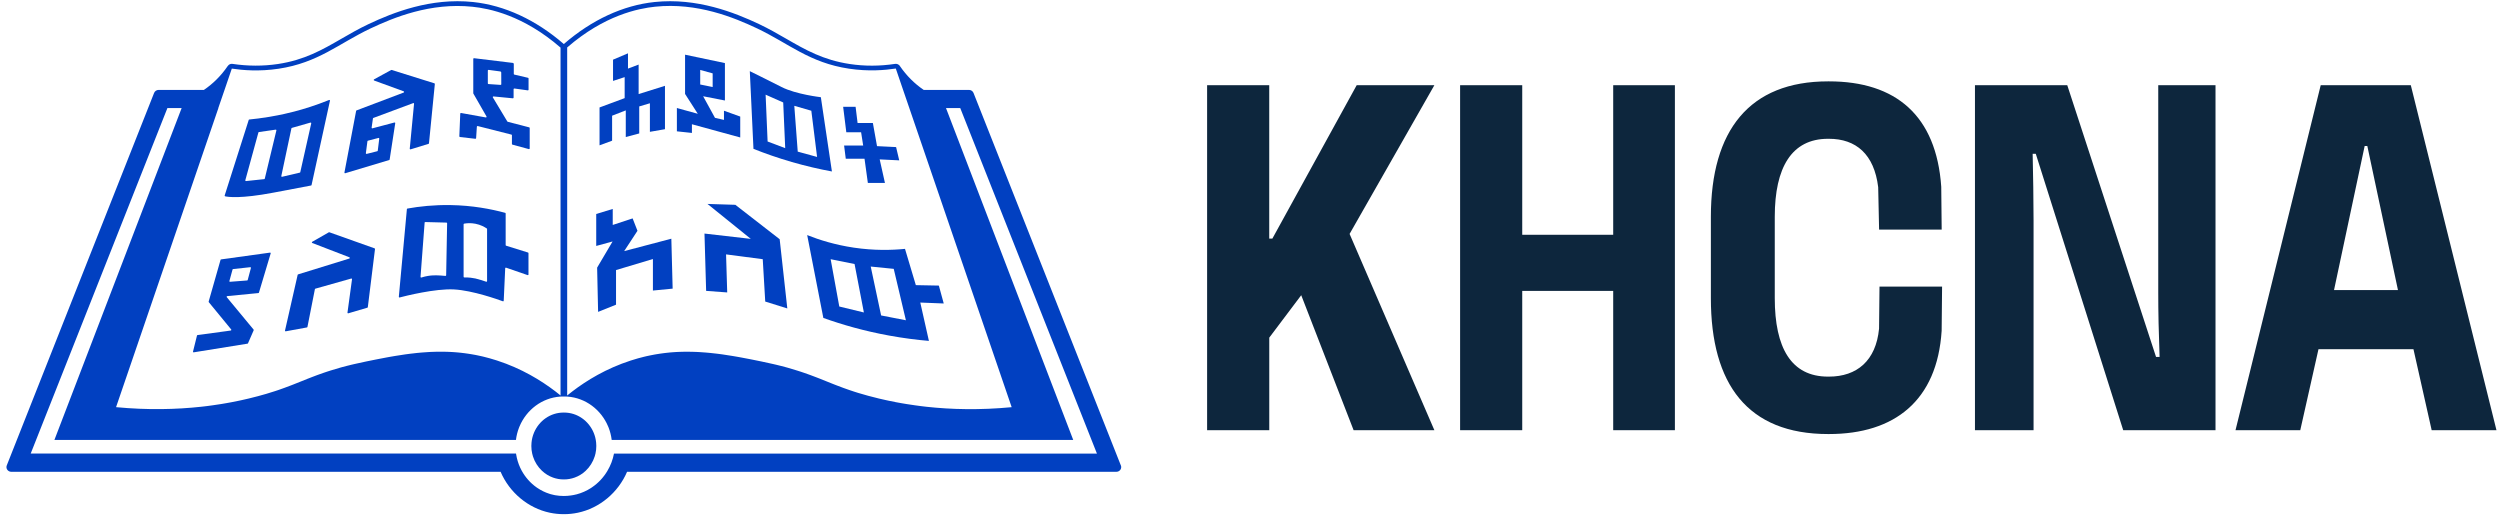 <svg width="235" height="49" viewBox="0 0 235 49" fill="none" xmlns="http://www.w3.org/2000/svg">
<path d="M113.468 40.438V8.01H119.308V22.43H119.601L127.529 8.01H134.831L126.861 21.989L134.831 40.438H127.239L122.315 27.749L119.311 31.738V40.438H113.471H113.468Z" fill="#0D263D"/>
<path d="M137.25 40.438V8.01H143.09V22.069H151.641V8.01H157.44V40.438H151.641V27.345H143.09V40.438H137.25Z" fill="#0D263D"/>
<path d="M171.837 40.8C164.286 40.8 160.822 36.127 160.822 28.029V20.377C160.822 12.239 164.453 7.648 171.837 7.648H171.921C178.22 7.648 182.017 10.871 182.477 17.557L182.518 21.585H176.635L176.55 17.597C176.175 14.495 174.464 13.046 171.919 13.046H171.834C168.414 13.046 166.828 15.744 166.828 20.377V28.029C166.828 32.701 168.373 35.402 171.834 35.402H171.919C174.546 35.402 176.342 33.91 176.632 30.89L176.673 26.942H182.556L182.515 31.091C182.097 37.658 178.092 40.8 171.919 40.8H171.834H171.837Z" fill="#0D263D"/>
<path d="M185.646 40.438V8.01H194.323L202.667 33.549H203.001C202.916 31.252 202.875 29.359 202.875 27.467V8.01H208.258V40.438H199.581L191.363 14.456H191.07C191.111 16.549 191.155 18.645 191.155 20.741V40.441H185.649L185.646 40.438Z" fill="#0D263D"/>
<path d="M210.137 40.438L218.147 8.01H226.616L234.668 40.438H228.577L226.865 32.825H217.937L216.225 40.438H210.134H210.137ZM219.399 27.264H225.408L222.529 13.727H222.278L219.399 27.264Z" fill="#0D263D"/>
<path d="M105.36 43.75L91.511 8.736C91.444 8.565 91.272 8.451 91.082 8.451H86.828C85.971 7.873 85.204 7.105 84.601 6.224C84.576 6.179 84.542 6.139 84.501 6.107C84.398 6.023 84.265 5.986 84.132 6.006C82.703 6.224 81.268 6.228 79.878 6.018C77.371 5.641 75.696 4.673 73.92 3.65C73.12 3.189 72.293 2.711 71.365 2.27C69.05 1.177 65.512 -0.227 61.533 0.189C58.569 0.498 55.619 1.866 52.999 4.14C50.38 1.866 47.429 0.501 44.466 0.189C40.484 -0.227 36.946 1.177 34.634 2.27C33.703 2.711 32.876 3.189 32.078 3.65C30.303 4.675 28.628 5.641 26.121 6.018C24.728 6.226 23.294 6.221 21.864 6.006C21.733 5.983 21.598 6.023 21.495 6.107C21.456 6.139 21.423 6.176 21.397 6.219C20.794 7.103 20.025 7.873 19.168 8.451H14.914C14.724 8.451 14.552 8.565 14.485 8.736L0.636 43.75C0.582 43.886 0.6 44.04 0.687 44.159C0.772 44.278 0.915 44.35 1.064 44.35H47.057C47.896 46.302 49.641 47.764 51.681 48.195C51.688 48.195 51.696 48.197 51.706 48.2C52.119 48.286 52.548 48.331 52.976 48.331H53.028C53.466 48.331 53.902 48.284 54.323 48.195C56.363 47.764 58.108 46.302 58.944 44.35H104.937C105.088 44.35 105.229 44.278 105.314 44.159C105.399 44.038 105.417 43.884 105.365 43.75H105.36ZM53.305 4.47C56.812 1.422 60.014 0.793 61.582 0.63C65.54 0.216 69.014 1.653 71.165 2.669C74.148 4.083 76.073 5.897 79.808 6.456C81.625 6.729 83.172 6.6 84.206 6.442C84.206 6.442 84.206 6.442 84.206 6.444L84.778 8.121L85.476 10.158L95.097 38.275C92.101 38.56 89.425 38.493 87.082 38.236C86.897 38.216 86.718 38.194 86.538 38.171C86.359 38.149 86.182 38.124 86.007 38.099C85.743 38.062 85.486 38.025 85.23 37.983C85.06 37.956 84.894 37.928 84.729 37.899C84.565 37.872 84.401 37.839 84.239 37.81C83.998 37.763 83.76 37.715 83.529 37.666C83.452 37.649 83.372 37.634 83.298 37.616C83.067 37.567 82.844 37.515 82.623 37.463C81.897 37.289 81.263 37.114 80.691 36.94C80.547 36.895 80.409 36.851 80.275 36.809C80.229 36.794 80.186 36.779 80.142 36.764C80.096 36.749 80.047 36.732 80.001 36.717C79.939 36.697 79.878 36.675 79.816 36.655C79.695 36.613 79.575 36.571 79.46 36.529C79.4 36.509 79.344 36.487 79.285 36.467C79.072 36.39 78.869 36.311 78.667 36.234C78.595 36.207 78.525 36.179 78.454 36.152C78.359 36.115 78.266 36.078 78.174 36.041C77.989 35.967 77.807 35.892 77.622 35.82C77.438 35.746 77.255 35.672 77.068 35.597C76.973 35.56 76.881 35.523 76.786 35.488C76.74 35.468 76.691 35.451 76.645 35.434C76.501 35.379 76.355 35.325 76.206 35.268C76.106 35.231 76.006 35.194 75.903 35.159C75.801 35.122 75.696 35.085 75.593 35.05C75.488 35.013 75.38 34.975 75.27 34.941C75.159 34.906 75.046 34.869 74.931 34.832C74.646 34.74 74.341 34.651 74.02 34.559C73.956 34.542 73.889 34.525 73.823 34.505C73.692 34.47 73.556 34.433 73.415 34.398C73.276 34.364 73.132 34.327 72.986 34.292C72.912 34.275 72.837 34.257 72.763 34.24C72.714 34.23 72.668 34.218 72.622 34.208C72.286 34.128 71.932 34.051 71.555 33.975C71.411 33.945 71.27 33.918 71.126 33.888C70.982 33.861 70.841 33.831 70.698 33.801C70.626 33.786 70.554 33.774 70.485 33.759C70.341 33.732 70.2 33.705 70.056 33.677C69.961 33.66 69.866 33.64 69.771 33.623C69.687 33.608 69.605 33.593 69.52 33.576C69.415 33.556 69.307 33.536 69.199 33.519C69.179 33.516 69.158 33.511 69.138 33.509C69.086 33.499 69.035 33.489 68.984 33.482C68.917 33.469 68.853 33.459 68.786 33.45C68.494 33.4 68.198 33.355 67.903 33.313C67.757 33.293 67.616 33.274 67.47 33.256C67.395 33.249 67.324 33.239 67.252 33.231C67.18 33.222 67.106 33.214 67.034 33.207C66.959 33.199 66.888 33.189 66.816 33.182C66.662 33.167 66.51 33.152 66.359 33.14C66.151 33.123 65.941 33.108 65.728 33.095C65.651 33.09 65.571 33.088 65.492 33.083C65.346 33.078 65.199 33.071 65.053 33.068C64.899 33.068 64.745 33.063 64.594 33.063C64.476 33.063 64.358 33.063 64.237 33.066C64.119 33.066 63.998 33.071 63.878 33.075H63.875C63.768 33.078 63.66 33.085 63.552 33.09C63.514 33.09 63.475 33.095 63.434 33.098C63.372 33.098 63.311 33.105 63.252 33.11C63.178 33.115 63.106 33.12 63.034 33.127C63 33.127 62.965 33.132 62.931 33.137C62.857 33.142 62.782 33.15 62.711 33.16C62.659 33.165 62.608 33.17 62.556 33.177C62.49 33.184 62.423 33.192 62.354 33.202C62.328 33.204 62.303 33.209 62.277 33.212C62.184 33.224 62.095 33.236 62 33.251C61.918 33.264 61.833 33.276 61.751 33.291C61.723 33.293 61.697 33.298 61.669 33.303C61.615 33.313 61.559 33.323 61.502 33.333C61.379 33.355 61.256 33.378 61.13 33.405C61.068 33.417 61.007 33.43 60.945 33.444C60.884 33.457 60.82 33.469 60.758 33.484C60.753 33.484 60.745 33.487 60.74 33.489C60.714 33.494 60.689 33.502 60.66 33.507C60.604 33.519 60.548 33.534 60.491 33.549C60.319 33.591 60.15 33.635 59.978 33.682C59.786 33.737 59.596 33.794 59.403 33.856C59.365 33.866 59.326 33.878 59.288 33.891C56.963 34.644 55.139 35.773 53.831 36.769C53.792 36.796 53.756 36.826 53.72 36.856C53.615 36.938 53.51 37.019 53.41 37.101C53.407 37.104 53.402 37.106 53.4 37.108C53.371 37.133 53.343 37.156 53.315 37.178V4.47H53.305ZM20.52 10.16L21.218 8.126L21.79 6.449C22.824 6.605 24.369 6.734 26.188 6.461C29.923 5.899 31.848 4.086 34.831 2.674C36.981 1.658 40.456 0.221 44.414 0.635C45.982 0.798 49.184 1.427 52.691 4.475V37.175C52.663 37.153 52.635 37.131 52.607 37.106C52.607 37.106 52.602 37.104 52.596 37.099C52.496 37.019 52.391 36.935 52.286 36.853C52.25 36.824 52.212 36.796 52.176 36.767C50.867 35.771 49.043 34.641 46.718 33.888C46.68 33.876 46.641 33.863 46.603 33.853C46.41 33.791 46.218 33.734 46.028 33.68C45.856 33.63 45.684 33.586 45.515 33.546C45.459 33.531 45.402 33.519 45.346 33.504C45.32 33.499 45.294 33.492 45.266 33.487C45.261 33.487 45.253 33.484 45.248 33.482C45.187 33.467 45.123 33.455 45.061 33.442C44.999 33.427 44.935 33.415 44.876 33.402C44.807 33.388 44.74 33.375 44.671 33.36C44.614 33.35 44.558 33.338 44.504 33.331C44.448 33.318 44.391 33.308 44.337 33.301C44.309 33.296 44.284 33.291 44.255 33.288C44.173 33.274 44.089 33.261 44.007 33.249C43.914 33.234 43.822 33.222 43.729 33.209C43.704 33.209 43.678 33.204 43.652 33.199C43.586 33.192 43.519 33.182 43.45 33.175C43.398 33.167 43.347 33.162 43.296 33.157C43.221 33.15 43.147 33.142 43.075 33.135C43.042 33.132 43.006 33.127 42.972 33.125C42.898 33.117 42.826 33.113 42.754 33.108C42.693 33.103 42.631 33.098 42.572 33.095C42.534 33.093 42.495 33.09 42.454 33.088C42.346 33.083 42.239 33.075 42.131 33.073H42.128C42.008 33.068 41.887 33.066 41.769 33.063C41.651 33.063 41.533 33.061 41.413 33.061C41.259 33.061 41.105 33.061 40.953 33.066C40.807 33.068 40.661 33.075 40.514 33.08C40.438 33.083 40.358 33.088 40.279 33.093C40.068 33.103 39.858 33.117 39.647 33.137C39.493 33.15 39.342 33.165 39.191 33.179C39.116 33.187 39.044 33.194 38.972 33.204C38.901 33.212 38.826 33.219 38.754 33.229C38.68 33.236 38.608 33.246 38.536 33.254C38.39 33.274 38.249 33.291 38.103 33.311C37.808 33.353 37.513 33.398 37.22 33.447C37.153 33.457 37.089 33.469 37.023 33.479C36.971 33.487 36.92 33.497 36.869 33.507C36.848 33.509 36.828 33.514 36.807 33.516C36.699 33.536 36.592 33.554 36.486 33.573C36.402 33.588 36.317 33.603 36.235 33.62C36.14 33.638 36.045 33.658 35.95 33.675C35.806 33.702 35.665 33.729 35.522 33.757C35.45 33.772 35.378 33.784 35.309 33.799C35.165 33.826 35.024 33.856 34.88 33.886C34.736 33.913 34.595 33.943 34.452 33.972C34.075 34.049 33.721 34.126 33.384 34.205C33.336 34.215 33.289 34.227 33.243 34.237C33.169 34.255 33.094 34.272 33.02 34.289C32.874 34.327 32.73 34.361 32.592 34.396C32.453 34.433 32.317 34.468 32.184 34.502C32.117 34.522 32.053 34.539 31.986 34.557C31.663 34.646 31.36 34.738 31.075 34.829C30.96 34.867 30.847 34.904 30.737 34.938C30.626 34.976 30.518 35.013 30.413 35.047C30.308 35.084 30.203 35.122 30.103 35.156C30 35.194 29.9 35.231 29.8 35.265C29.651 35.32 29.505 35.374 29.361 35.431C29.313 35.451 29.266 35.468 29.22 35.486C29.125 35.523 29.033 35.56 28.938 35.595C28.753 35.669 28.569 35.743 28.384 35.818C28.202 35.892 28.017 35.964 27.832 36.038C27.74 36.075 27.648 36.113 27.552 36.15C27.481 36.177 27.411 36.204 27.34 36.232C27.14 36.308 26.934 36.388 26.721 36.464C26.665 36.487 26.606 36.507 26.547 36.526C26.431 36.569 26.311 36.611 26.19 36.653C26.129 36.672 26.067 36.695 26.005 36.715C25.959 36.73 25.91 36.747 25.864 36.762C25.598 36.848 25.318 36.938 25.023 37.024C24.53 37.17 23.986 37.314 23.383 37.46C23.163 37.512 22.939 37.564 22.709 37.614C22.631 37.631 22.555 37.646 22.478 37.663C22.244 37.713 22.008 37.76 21.767 37.807C21.605 37.837 21.444 37.869 21.277 37.896C21.113 37.926 20.943 37.953 20.776 37.981C20.523 38.023 20.263 38.06 19.999 38.097C19.825 38.122 19.648 38.147 19.468 38.169C19.288 38.191 19.106 38.213 18.924 38.233C16.582 38.488 13.905 38.558 10.909 38.273L20.53 10.155L20.52 10.16ZM57.715 42.64C57.602 43.22 57.394 43.763 57.104 44.248C57.104 44.256 57.097 44.261 57.094 44.268C56.727 44.885 56.235 45.41 55.65 45.806C55.616 45.831 55.58 45.853 55.547 45.876C55.142 46.136 54.695 46.337 54.221 46.463C54.113 46.49 54.005 46.517 53.895 46.537C53.895 46.537 53.89 46.537 53.887 46.537C53.884 46.537 53.884 46.537 53.882 46.537C53.849 46.545 53.815 46.55 53.782 46.555C53.733 46.562 53.684 46.572 53.633 46.577C53.435 46.607 53.233 46.621 53.025 46.621H52.968C52.709 46.621 52.458 46.599 52.214 46.555C52.181 46.55 52.148 46.545 52.114 46.537C51.999 46.515 51.886 46.488 51.775 46.456C51.732 46.443 51.691 46.431 51.647 46.416C51.244 46.29 50.867 46.104 50.521 45.871C50.487 45.849 50.452 45.824 50.418 45.801C49.859 45.403 49.389 44.875 49.051 44.263C49.048 44.258 49.043 44.251 49.04 44.243C48.833 43.867 48.679 43.458 48.579 43.024C48.55 42.896 48.525 42.767 48.504 42.633H2.886L15.735 10.16H17.074L5.115 41.352H48.499C48.548 40.953 48.645 40.569 48.784 40.208C48.799 40.166 48.817 40.126 48.835 40.084C49.489 38.521 50.944 37.401 52.663 37.279C52.673 37.279 52.684 37.279 52.694 37.279C52.735 37.279 52.779 37.275 52.82 37.275C52.871 37.275 52.922 37.272 52.971 37.272H53.028C53.079 37.272 53.13 37.272 53.179 37.275C53.22 37.275 53.264 37.277 53.305 37.279C53.315 37.279 53.325 37.279 53.335 37.279C55.054 37.401 56.509 38.521 57.163 40.084C57.181 40.126 57.197 40.166 57.215 40.208C57.353 40.567 57.451 40.953 57.499 41.352H100.883L88.924 10.16H90.264L103.113 42.64H57.718H57.715Z" fill="#0140C1"/>
<path d="M55.804 40.673C55.338 39.559 54.268 38.781 53.026 38.781H52.975C51.73 38.781 50.663 39.559 50.196 40.671C50.073 40.966 49.991 41.283 49.962 41.615C49.952 41.714 49.947 41.818 49.947 41.922C49.947 42.17 49.973 42.41 50.027 42.641C50.047 42.73 50.073 42.816 50.098 42.903C50.263 43.426 50.558 43.889 50.943 44.251C50.95 44.258 50.955 44.263 50.963 44.27C51.258 44.543 51.605 44.756 51.984 44.892C52.295 45.004 52.628 45.066 52.975 45.066H53.026C53.372 45.066 53.706 45.004 54.016 44.892C54.398 44.756 54.745 44.543 55.037 44.27C55.045 44.266 55.053 44.258 55.058 44.251C55.443 43.889 55.735 43.426 55.902 42.903C55.93 42.816 55.953 42.73 55.974 42.641C56.028 42.41 56.053 42.167 56.053 41.922C56.053 41.818 56.048 41.714 56.038 41.615C56.007 41.283 55.928 40.966 55.804 40.673Z" fill="#0140C1"/>
<path d="M21.164 18.454C21.43 18.516 22.603 18.697 25.687 18.112L29.238 17.438C29.264 17.433 29.282 17.414 29.287 17.391L31.016 9.471C31.026 9.422 30.98 9.38 30.934 9.399C29.666 9.912 28.545 10.254 27.645 10.489C27.244 10.594 26.4 10.802 25.305 10.985C24.594 11.104 23.963 11.181 23.432 11.233C23.409 11.233 23.388 11.252 23.38 11.275L21.12 18.372C21.11 18.407 21.128 18.447 21.164 18.454ZM27.393 12.068C27.398 12.045 27.414 12.028 27.437 12.021C28.019 11.854 28.602 11.688 29.181 11.523C29.225 11.51 29.266 11.55 29.256 11.597L28.227 16.18C28.222 16.205 28.204 16.222 28.181 16.227L26.516 16.618C26.472 16.628 26.434 16.589 26.444 16.544C26.759 15.05 27.078 13.559 27.393 12.068ZM23.06 16.941L24.289 12.457C24.296 12.432 24.314 12.414 24.34 12.412L25.913 12.187C25.956 12.179 25.99 12.221 25.98 12.263L24.889 16.792C24.884 16.817 24.863 16.837 24.838 16.839L23.126 17.02C23.083 17.025 23.049 16.983 23.062 16.941H23.06Z" fill="#0140C1"/>
<path d="M32.455 16.282L36.583 15.043C36.606 15.038 36.621 15.018 36.627 14.993L37.152 11.587C37.16 11.542 37.119 11.505 37.078 11.515L35.008 12.063C34.966 12.072 34.928 12.038 34.933 11.993L35.056 11.136C35.059 11.111 35.074 11.094 35.095 11.087L38.841 9.692C38.882 9.674 38.925 9.712 38.92 9.756L38.517 13.973C38.512 14.017 38.553 14.05 38.594 14.04L40.28 13.522C40.303 13.514 40.321 13.495 40.324 13.47L40.875 7.898C40.875 7.869 40.86 7.841 40.832 7.831L36.814 6.575C36.798 6.57 36.783 6.573 36.768 6.58L35.164 7.457C35.118 7.482 35.123 7.554 35.172 7.571L37.943 8.582C37.997 8.602 37.997 8.681 37.943 8.701L33.514 10.378C33.494 10.386 33.481 10.403 33.476 10.425L32.378 16.212C32.37 16.259 32.411 16.296 32.455 16.284V16.282ZM34.541 13.277C34.541 13.252 34.561 13.229 34.584 13.225L35.575 12.967C35.616 12.957 35.654 12.992 35.649 13.036L35.51 14.163C35.508 14.188 35.487 14.21 35.464 14.215L34.466 14.466C34.425 14.476 34.387 14.441 34.392 14.396L34.538 13.274L34.541 13.277Z" fill="#0140C1"/>
<path d="M43.236 12.88L44.688 13.046C44.722 13.049 44.753 13.021 44.755 12.987L44.825 11.904C44.825 11.867 44.863 11.84 44.899 11.847L48.075 12.652C48.101 12.657 48.121 12.684 48.121 12.712V13.537C48.121 13.564 48.142 13.589 48.168 13.596L49.717 14.017C49.756 14.027 49.792 13.997 49.792 13.955V12.028C49.792 12.003 49.771 11.978 49.745 11.971L47.726 11.448L47.688 11.418L46.331 9.162C46.305 9.117 46.338 9.063 46.387 9.065L48.211 9.241C48.247 9.243 48.278 9.216 48.278 9.179V8.381C48.278 8.344 48.314 8.314 48.352 8.319L49.615 8.495C49.651 8.5 49.684 8.473 49.684 8.438V7.373C49.684 7.346 49.663 7.319 49.638 7.314L48.342 7.011C48.316 7.006 48.296 6.979 48.296 6.949V6.008C48.296 5.961 48.26 5.919 48.209 5.914C46.99 5.765 45.771 5.619 44.553 5.47C44.519 5.468 44.488 5.498 44.488 5.532V8.763L44.496 8.795L45.73 10.945C45.756 10.992 45.72 11.047 45.669 11.04L43.336 10.621C43.3 10.613 43.267 10.643 43.264 10.678L43.177 12.813C43.177 12.845 43.203 12.875 43.236 12.878V12.88ZM45.856 6.63C45.856 6.593 45.887 6.563 45.923 6.568C46.292 6.617 46.661 6.667 47.031 6.717C47.08 6.724 47.116 6.764 47.116 6.811C47.116 7.18 47.118 7.549 47.121 7.918C47.121 7.955 47.093 7.982 47.057 7.98L45.912 7.901C45.882 7.901 45.856 7.873 45.856 7.841V6.63Z" fill="#0140C1"/>
<path d="M18.203 33.12L23.263 32.305C23.286 32.303 23.304 32.285 23.314 32.265L23.845 31.047C23.855 31.024 23.853 30.997 23.837 30.98L21.318 27.937C21.287 27.9 21.315 27.838 21.364 27.833L24.286 27.549C24.312 27.549 24.335 27.526 24.343 27.499L25.443 23.823C25.456 23.78 25.423 23.741 25.382 23.746L20.784 24.383C20.759 24.385 20.735 24.407 20.73 24.432L19.614 28.344C19.609 28.363 19.614 28.386 19.624 28.401L21.731 30.967C21.762 31.004 21.736 31.066 21.687 31.071L18.57 31.495C18.544 31.497 18.521 31.52 18.516 31.544L18.144 33.046C18.134 33.088 18.167 33.125 18.208 33.12H18.203ZM21.564 26.414L21.857 25.341C21.864 25.314 21.885 25.294 21.913 25.292L23.527 25.116C23.568 25.113 23.599 25.15 23.586 25.19L23.286 26.315C23.278 26.342 23.255 26.364 23.227 26.364L21.62 26.488C21.579 26.491 21.551 26.453 21.561 26.414H21.564Z" fill="#0140C1"/>
<path d="M35.211 23.345L30.96 21.833C30.945 21.828 30.927 21.828 30.911 21.836L29.349 22.728C29.302 22.752 29.308 22.822 29.356 22.842L32.84 24.184C32.894 24.207 32.892 24.286 32.838 24.303L28.02 25.792C27.999 25.799 27.984 25.817 27.979 25.839L26.791 31.069C26.78 31.113 26.816 31.153 26.86 31.143L28.851 30.779C28.877 30.776 28.895 30.754 28.9 30.729L29.6 27.184C29.605 27.16 29.623 27.142 29.644 27.135L33.015 26.183C33.056 26.171 33.094 26.208 33.089 26.253L32.663 29.382C32.658 29.426 32.697 29.463 32.74 29.451L34.531 28.923C34.554 28.916 34.572 28.896 34.575 28.871L35.25 23.411C35.252 23.382 35.237 23.354 35.209 23.345H35.211Z" fill="#0140C1"/>
<path d="M38.247 19.661L37.49 27.895C37.488 27.94 37.523 27.972 37.565 27.962C38.083 27.826 40.913 27.11 42.686 27.207C44.448 27.306 46.816 28.155 47.271 28.321C47.309 28.336 47.348 28.306 47.35 28.264L47.489 25.217C47.489 25.175 47.53 25.148 47.568 25.16L49.598 25.861C49.636 25.874 49.677 25.844 49.677 25.802V23.798C49.677 23.77 49.659 23.746 49.634 23.738L47.576 23.097C47.55 23.089 47.532 23.064 47.532 23.037V20.069C47.532 20.042 47.514 20.015 47.489 20.007C46.144 19.643 44.395 19.309 42.342 19.277C40.792 19.252 39.427 19.401 38.298 19.604C38.273 19.609 38.252 19.631 38.247 19.661ZM43.579 21.085C43.579 21.055 43.599 21.028 43.63 21.023C43.874 20.979 44.246 20.946 44.684 21.031C45.177 21.127 45.541 21.333 45.759 21.477C45.777 21.489 45.785 21.506 45.785 21.529V26.424C45.785 26.466 45.744 26.498 45.706 26.483C45.526 26.419 45.072 26.263 44.692 26.178C44.451 26.127 44.094 26.07 43.643 26.079C43.609 26.079 43.579 26.055 43.579 26.017V21.085ZM39.912 20.929C39.912 20.897 39.94 20.872 39.974 20.872L41.97 20.924C42.003 20.924 42.029 20.951 42.029 20.988L41.939 25.874C41.939 25.911 41.908 25.938 41.872 25.936C41.69 25.916 41.146 25.866 40.708 25.886C40.446 25.899 40.069 25.941 39.609 26.087C39.568 26.099 39.527 26.067 39.53 26.022L39.915 20.931L39.912 20.929Z" fill="#0140C1"/>
<path d="M57.538 10.876L58.823 10.376V12.883L60.088 12.543V10.004L61.091 9.707V12.392L62.507 12.144V8.067L60.031 8.842V6.07L59.031 6.449V5.012L57.625 5.609V7.606L58.718 7.249V9.224L56.357 10.101V13.661L57.538 13.225V10.876Z" fill="#0140C1"/>
<path d="M65.046 11.681L69.582 12.922V10.958L68.053 10.408V11.272L67.208 11.077L66.095 9.048L68.142 9.447V5.929L64.396 5.141V8.83L65.592 10.695L63.627 10.155V12.345L65.04 12.496V11.676L65.046 11.681ZM65.82 6.573L66.99 6.897V8.181L65.82 7.943V6.573Z" fill="#0140C1"/>
<path d="M74.431 15.229C75.772 15.615 77.037 15.905 78.2 16.118L77.16 9.137C77.16 9.137 74.828 8.872 73.469 8.181C72.106 7.487 70.482 6.689 70.482 6.689L70.826 13.992C71.911 14.424 73.114 14.847 74.433 15.229H74.431ZM76.265 10.41C76.445 11.857 76.627 13.306 76.806 14.753C76.201 14.585 75.593 14.419 74.987 14.253L74.664 9.947L76.268 10.41H76.265ZM73.622 9.632L73.81 13.926L72.155 13.301L71.968 8.899L73.622 9.632Z" fill="#0140C1"/>
<path d="M80.944 12.434C81.008 12.85 81.075 13.264 81.139 13.68H79.345L79.502 14.921H81.265L81.578 17.193H83.184C83.019 16.457 82.855 15.719 82.691 14.983C83.304 15.013 83.915 15.043 84.528 15.073L84.233 13.826C83.635 13.797 83.037 13.767 82.44 13.737C82.309 13.011 82.18 12.286 82.05 11.56H80.613L80.426 10.039H79.256L79.553 12.434H80.952H80.944Z" fill="#0140C1"/>
<path d="M56.13 25.158L56.222 29.317L57.907 28.639V25.386L61.374 24.348V27.311L63.229 27.132L63.106 22.438L58.672 23.605L59.922 21.695L59.467 20.53L57.597 21.145V19.641L56.045 20.114V23.119L57.582 22.698L56.13 25.158Z" fill="#0140C1"/>
<path d="M69.122 19.252L66.503 19.17L70.575 22.455L66.221 21.955L66.377 27.343L68.358 27.489L68.25 23.912L71.698 24.365L71.932 28.346L74.007 28.993L73.289 22.487L69.122 19.252Z" fill="#0140C1"/>
<path d="M80.27 23.28C78.494 23.017 77.009 22.549 75.875 22.098L77.394 29.887C79.177 30.524 81.255 31.121 83.595 31.547C84.911 31.787 86.158 31.946 87.318 32.045L86.507 28.44L88.711 28.527L88.252 26.845L86.089 26.803L85.07 23.394C83.811 23.52 82.163 23.56 80.27 23.28ZM78.892 28.809L78.081 24.365L80.329 24.818L81.204 29.372L78.895 28.812L78.892 28.809ZM85.155 30.105L82.825 29.652L81.848 25.056L84.011 25.272L85.155 30.105Z" fill="#0140C1"/>
</svg>

